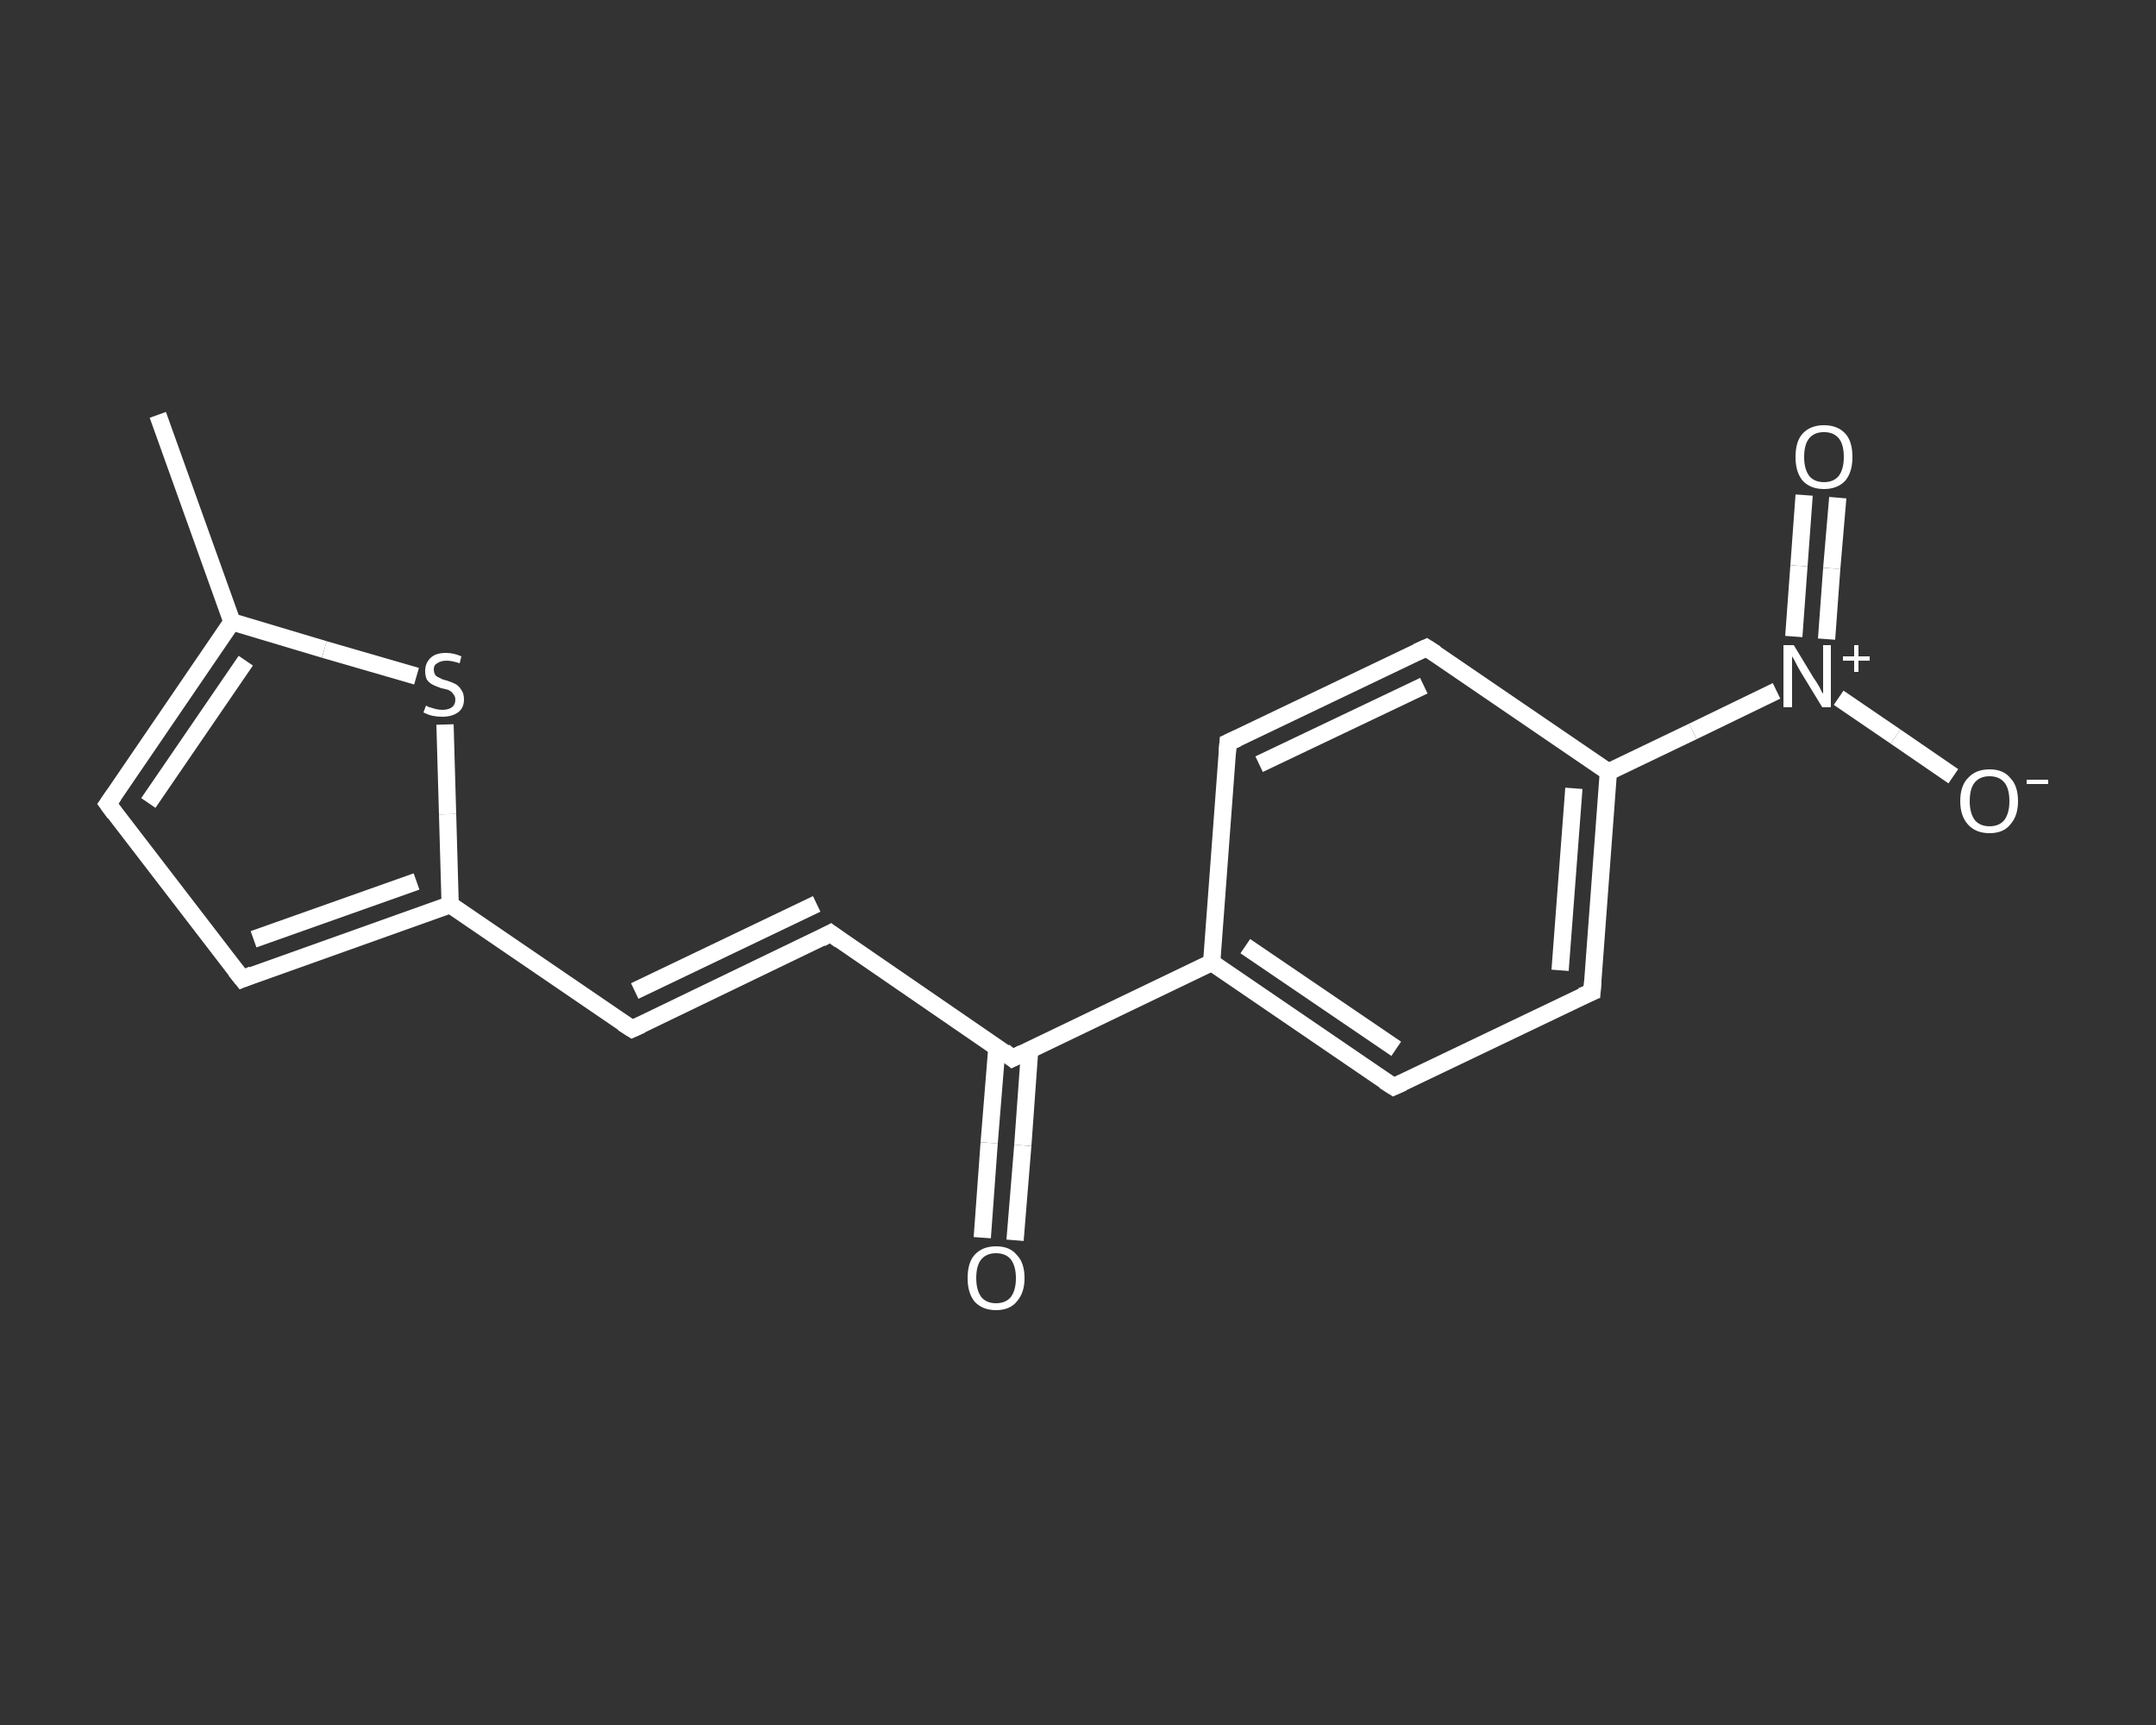 <?xml version='1.0' encoding='iso-8859-1'?>
<svg version='1.1' baseProfile='full'
              xmlns='http://www.w3.org/2000/svg'
                      xmlns:rdkit='http://www.rdkit.org/xml'
                      xmlns:xlink='http://www.w3.org/1999/xlink'
                  xml:space='preserve'
width='250px' height='200px' viewBox='0 0 250 200'>
<rect x="0" y="0" width="250" height="200" fill="#333333" stroke="none"/>
<!-- END OF HEADER -->
<rect style='opacity:1.0;fill:transparent;stroke:none' width='250.0' height='200.0' x='0.0' y='0.0'> </rect>
<path class='bond-0 atom-0 atom-1' d='M 18.3,48.1 L 26.9,72.1' style='fill:none;fill-rule:evenodd;stroke:#FFFFFF;stroke-width:2.0px;stroke-linecap:butt;stroke-linejoin:miter;stroke-opacity:1' />
<path class='bond-1 atom-1 atom-2' d='M 26.9,72.1 L 12.5,93.2' style='fill:none;fill-rule:evenodd;stroke:#FFFFFF;stroke-width:2.0px;stroke-linecap:butt;stroke-linejoin:miter;stroke-opacity:1' />
<path class='bond-1 atom-1 atom-2' d='M 28.5,76.6 L 17.2,93.1' style='fill:none;fill-rule:evenodd;stroke:#FFFFFF;stroke-width:2.0px;stroke-linecap:butt;stroke-linejoin:miter;stroke-opacity:1' />
<path class='bond-2 atom-2 atom-3' d='M 12.5,93.2 L 28.1,113.5' style='fill:none;fill-rule:evenodd;stroke:#FFFFFF;stroke-width:2.0px;stroke-linecap:butt;stroke-linejoin:miter;stroke-opacity:1' />
<path class='bond-3 atom-3 atom-4' d='M 28.1,113.5 L 52.2,104.9' style='fill:none;fill-rule:evenodd;stroke:#FFFFFF;stroke-width:2.0px;stroke-linecap:butt;stroke-linejoin:miter;stroke-opacity:1' />
<path class='bond-3 atom-3 atom-4' d='M 29.4,108.9 L 48.3,102.2' style='fill:none;fill-rule:evenodd;stroke:#FFFFFF;stroke-width:2.0px;stroke-linecap:butt;stroke-linejoin:miter;stroke-opacity:1' />
<path class='bond-4 atom-4 atom-5' d='M 52.2,104.9 L 73.3,119.3' style='fill:none;fill-rule:evenodd;stroke:#FFFFFF;stroke-width:2.0px;stroke-linecap:butt;stroke-linejoin:miter;stroke-opacity:1' />
<path class='bond-5 atom-5 atom-6' d='M 73.3,119.3 L 96.3,108.2' style='fill:none;fill-rule:evenodd;stroke:#FFFFFF;stroke-width:2.0px;stroke-linecap:butt;stroke-linejoin:miter;stroke-opacity:1' />
<path class='bond-5 atom-5 atom-6' d='M 73.6,114.9 L 94.7,104.8' style='fill:none;fill-rule:evenodd;stroke:#FFFFFF;stroke-width:2.0px;stroke-linecap:butt;stroke-linejoin:miter;stroke-opacity:1' />
<path class='bond-6 atom-6 atom-7' d='M 96.3,108.2 L 117.4,122.7' style='fill:none;fill-rule:evenodd;stroke:#FFFFFF;stroke-width:2.0px;stroke-linecap:butt;stroke-linejoin:miter;stroke-opacity:1' />
<path class='bond-7 atom-7 atom-8' d='M 115.6,121.4 L 114.7,132.5' style='fill:none;fill-rule:evenodd;stroke:#FFFFFF;stroke-width:2.0px;stroke-linecap:butt;stroke-linejoin:miter;stroke-opacity:1' />
<path class='bond-7 atom-7 atom-8' d='M 114.7,132.5 L 113.9,143.5' style='fill:none;fill-rule:evenodd;stroke:#FFFFFF;stroke-width:2.0px;stroke-linecap:butt;stroke-linejoin:miter;stroke-opacity:1' />
<path class='bond-7 atom-7 atom-8' d='M 119.4,121.7 L 118.6,132.8' style='fill:none;fill-rule:evenodd;stroke:#FFFFFF;stroke-width:2.0px;stroke-linecap:butt;stroke-linejoin:miter;stroke-opacity:1' />
<path class='bond-7 atom-7 atom-8' d='M 118.6,132.8 L 117.7,143.8' style='fill:none;fill-rule:evenodd;stroke:#FFFFFF;stroke-width:2.0px;stroke-linecap:butt;stroke-linejoin:miter;stroke-opacity:1' />
<path class='bond-8 atom-7 atom-9' d='M 117.4,122.7 L 140.5,111.6' style='fill:none;fill-rule:evenodd;stroke:#FFFFFF;stroke-width:2.0px;stroke-linecap:butt;stroke-linejoin:miter;stroke-opacity:1' />
<path class='bond-9 atom-9 atom-10' d='M 140.5,111.6 L 161.6,126.0' style='fill:none;fill-rule:evenodd;stroke:#FFFFFF;stroke-width:2.0px;stroke-linecap:butt;stroke-linejoin:miter;stroke-opacity:1' />
<path class='bond-9 atom-9 atom-10' d='M 144.4,109.7 L 161.9,121.6' style='fill:none;fill-rule:evenodd;stroke:#FFFFFF;stroke-width:2.0px;stroke-linecap:butt;stroke-linejoin:miter;stroke-opacity:1' />
<path class='bond-10 atom-10 atom-11' d='M 161.6,126.0 L 184.6,115.0' style='fill:none;fill-rule:evenodd;stroke:#FFFFFF;stroke-width:2.0px;stroke-linecap:butt;stroke-linejoin:miter;stroke-opacity:1' />
<path class='bond-11 atom-11 atom-12' d='M 184.6,115.0 L 186.5,89.5' style='fill:none;fill-rule:evenodd;stroke:#FFFFFF;stroke-width:2.0px;stroke-linecap:butt;stroke-linejoin:miter;stroke-opacity:1' />
<path class='bond-11 atom-11 atom-12' d='M 180.9,112.5 L 182.5,91.4' style='fill:none;fill-rule:evenodd;stroke:#FFFFFF;stroke-width:2.0px;stroke-linecap:butt;stroke-linejoin:miter;stroke-opacity:1' />
<path class='bond-12 atom-12 atom-13' d='M 186.5,89.5 L 196.3,84.8' style='fill:none;fill-rule:evenodd;stroke:#FFFFFF;stroke-width:2.0px;stroke-linecap:butt;stroke-linejoin:miter;stroke-opacity:1' />
<path class='bond-12 atom-12 atom-13' d='M 196.3,84.8 L 206.0,80.1' style='fill:none;fill-rule:evenodd;stroke:#FFFFFF;stroke-width:2.0px;stroke-linecap:butt;stroke-linejoin:miter;stroke-opacity:1' />
<path class='bond-13 atom-13 atom-14' d='M 211.8,74.1 L 212.4,65.9' style='fill:none;fill-rule:evenodd;stroke:#FFFFFF;stroke-width:2.0px;stroke-linecap:butt;stroke-linejoin:miter;stroke-opacity:1' />
<path class='bond-13 atom-13 atom-14' d='M 212.4,65.9 L 213.1,57.7' style='fill:none;fill-rule:evenodd;stroke:#FFFFFF;stroke-width:2.0px;stroke-linecap:butt;stroke-linejoin:miter;stroke-opacity:1' />
<path class='bond-13 atom-13 atom-14' d='M 208.0,73.8 L 208.6,65.6' style='fill:none;fill-rule:evenodd;stroke:#FFFFFF;stroke-width:2.0px;stroke-linecap:butt;stroke-linejoin:miter;stroke-opacity:1' />
<path class='bond-13 atom-13 atom-14' d='M 208.6,65.6 L 209.2,57.4' style='fill:none;fill-rule:evenodd;stroke:#FFFFFF;stroke-width:2.0px;stroke-linecap:butt;stroke-linejoin:miter;stroke-opacity:1' />
<path class='bond-14 atom-13 atom-15' d='M 213.2,80.9 L 219.8,85.4' style='fill:none;fill-rule:evenodd;stroke:#FFFFFF;stroke-width:2.0px;stroke-linecap:butt;stroke-linejoin:miter;stroke-opacity:1' />
<path class='bond-14 atom-13 atom-15' d='M 219.8,85.4 L 226.5,90.0' style='fill:none;fill-rule:evenodd;stroke:#FFFFFF;stroke-width:2.0px;stroke-linecap:butt;stroke-linejoin:miter;stroke-opacity:1' />
<path class='bond-15 atom-12 atom-16' d='M 186.5,89.5 L 165.4,75.1' style='fill:none;fill-rule:evenodd;stroke:#FFFFFF;stroke-width:2.0px;stroke-linecap:butt;stroke-linejoin:miter;stroke-opacity:1' />
<path class='bond-16 atom-16 atom-17' d='M 165.4,75.1 L 142.4,86.1' style='fill:none;fill-rule:evenodd;stroke:#FFFFFF;stroke-width:2.0px;stroke-linecap:butt;stroke-linejoin:miter;stroke-opacity:1' />
<path class='bond-16 atom-16 atom-17' d='M 165.1,79.5 L 146.0,88.6' style='fill:none;fill-rule:evenodd;stroke:#FFFFFF;stroke-width:2.0px;stroke-linecap:butt;stroke-linejoin:miter;stroke-opacity:1' />
<path class='bond-17 atom-4 atom-18' d='M 52.2,104.9 L 51.9,94.4' style='fill:none;fill-rule:evenodd;stroke:#FFFFFF;stroke-width:2.0px;stroke-linecap:butt;stroke-linejoin:miter;stroke-opacity:1' />
<path class='bond-17 atom-4 atom-18' d='M 51.9,94.4 L 51.6,84.0' style='fill:none;fill-rule:evenodd;stroke:#FFFFFF;stroke-width:2.0px;stroke-linecap:butt;stroke-linejoin:miter;stroke-opacity:1' />
<path class='bond-18 atom-18 atom-1' d='M 48.3,78.4 L 37.6,75.3' style='fill:none;fill-rule:evenodd;stroke:#FFFFFF;stroke-width:2.0px;stroke-linecap:butt;stroke-linejoin:miter;stroke-opacity:1' />
<path class='bond-18 atom-18 atom-1' d='M 37.6,75.3 L 26.9,72.1' style='fill:none;fill-rule:evenodd;stroke:#FFFFFF;stroke-width:2.0px;stroke-linecap:butt;stroke-linejoin:miter;stroke-opacity:1' />
<path class='bond-19 atom-17 atom-9' d='M 142.4,86.1 L 140.5,111.6' style='fill:none;fill-rule:evenodd;stroke:#FFFFFF;stroke-width:2.0px;stroke-linecap:butt;stroke-linejoin:miter;stroke-opacity:1' />
<path d='M 13.2,92.2 L 12.5,93.2 L 13.3,94.3' style='fill:none;stroke:#FFFFFF;stroke-width:2.0px;stroke-linecap:butt;stroke-linejoin:miter;stroke-opacity:1;' />
<path d='M 27.3,112.5 L 28.1,113.5 L 29.3,113.0' style='fill:none;stroke:#FFFFFF;stroke-width:2.0px;stroke-linecap:butt;stroke-linejoin:miter;stroke-opacity:1;' />
<path d='M 72.2,118.6 L 73.3,119.3 L 74.4,118.8' style='fill:none;stroke:#FFFFFF;stroke-width:2.0px;stroke-linecap:butt;stroke-linejoin:miter;stroke-opacity:1;' />
<path d='M 95.2,108.8 L 96.3,108.2 L 97.4,109.0' style='fill:none;stroke:#FFFFFF;stroke-width:2.0px;stroke-linecap:butt;stroke-linejoin:miter;stroke-opacity:1;' />
<path d='M 116.4,121.9 L 117.4,122.7 L 118.6,122.1' style='fill:none;stroke:#FFFFFF;stroke-width:2.0px;stroke-linecap:butt;stroke-linejoin:miter;stroke-opacity:1;' />
<path d='M 160.5,125.3 L 161.6,126.0 L 162.7,125.5' style='fill:none;stroke:#FFFFFF;stroke-width:2.0px;stroke-linecap:butt;stroke-linejoin:miter;stroke-opacity:1;' />
<path d='M 183.4,115.5 L 184.6,115.0 L 184.7,113.7' style='fill:none;stroke:#FFFFFF;stroke-width:2.0px;stroke-linecap:butt;stroke-linejoin:miter;stroke-opacity:1;' />
<path d='M 166.5,75.8 L 165.4,75.1 L 164.3,75.6' style='fill:none;stroke:#FFFFFF;stroke-width:2.0px;stroke-linecap:butt;stroke-linejoin:miter;stroke-opacity:1;' />
<path d='M 143.5,85.6 L 142.4,86.1 L 142.3,87.4' style='fill:none;stroke:#FFFFFF;stroke-width:2.0px;stroke-linecap:butt;stroke-linejoin:miter;stroke-opacity:1;' />
<path class='atom-8' d='M 112.2 148.2
Q 112.2 146.4, 113.0 145.5
Q 113.9 144.5, 115.5 144.5
Q 117.1 144.5, 117.9 145.5
Q 118.8 146.4, 118.8 148.2
Q 118.8 149.9, 117.9 150.9
Q 117.1 151.9, 115.5 151.9
Q 113.9 151.9, 113.0 150.9
Q 112.2 149.9, 112.2 148.2
M 115.5 151.1
Q 116.6 151.1, 117.2 150.4
Q 117.8 149.6, 117.8 148.2
Q 117.8 146.8, 117.2 146.0
Q 116.6 145.3, 115.5 145.3
Q 114.4 145.3, 113.8 146.0
Q 113.2 146.7, 113.2 148.2
Q 113.2 149.6, 113.8 150.4
Q 114.4 151.1, 115.5 151.1
' fill='#FFFFFF'/>
<path class='atom-13' d='M 208.0 74.8
L 210.3 78.6
Q 210.6 79.0, 211.0 79.7
Q 211.3 80.4, 211.4 80.4
L 211.4 74.8
L 212.3 74.8
L 212.3 82.0
L 211.3 82.0
L 208.8 77.9
Q 208.5 77.4, 208.2 76.8
Q 207.9 76.2, 207.8 76.1
L 207.8 82.0
L 206.8 82.0
L 206.8 74.8
L 208.0 74.8
' fill='#FFFFFF'/>
<path class='atom-13' d='M 213.7 76.1
L 215.0 76.1
L 215.0 74.8
L 215.5 74.8
L 215.5 76.1
L 216.8 76.1
L 216.8 76.6
L 215.5 76.6
L 215.5 77.9
L 215.0 77.9
L 215.0 76.6
L 213.7 76.6
L 213.7 76.1
' fill='#FFFFFF'/>
<path class='atom-14' d='M 208.2 53.0
Q 208.2 51.2, 209.0 50.3
Q 209.9 49.3, 211.5 49.3
Q 213.1 49.3, 214.0 50.3
Q 214.8 51.2, 214.8 53.0
Q 214.8 54.7, 214.0 55.7
Q 213.1 56.7, 211.5 56.7
Q 209.9 56.7, 209.0 55.7
Q 208.2 54.7, 208.2 53.0
M 211.5 55.9
Q 212.6 55.9, 213.2 55.2
Q 213.8 54.4, 213.8 53.0
Q 213.8 51.5, 213.2 50.8
Q 212.6 50.1, 211.5 50.1
Q 210.4 50.1, 209.8 50.8
Q 209.2 51.5, 209.2 53.0
Q 209.2 54.4, 209.8 55.2
Q 210.4 55.9, 211.5 55.9
' fill='#FFFFFF'/>
<path class='atom-15' d='M 227.3 92.9
Q 227.3 91.1, 228.2 90.2
Q 229.1 89.2, 230.7 89.2
Q 232.3 89.2, 233.1 90.2
Q 234.0 91.1, 234.0 92.9
Q 234.0 94.6, 233.1 95.6
Q 232.3 96.6, 230.7 96.6
Q 229.1 96.6, 228.2 95.6
Q 227.3 94.6, 227.3 92.9
M 230.7 95.8
Q 231.8 95.8, 232.4 95.1
Q 233.0 94.3, 233.0 92.9
Q 233.0 91.4, 232.4 90.7
Q 231.8 90.0, 230.7 90.0
Q 229.6 90.0, 229.0 90.7
Q 228.4 91.4, 228.4 92.9
Q 228.4 94.3, 229.0 95.1
Q 229.6 95.8, 230.7 95.8
' fill='#FFFFFF'/>
<path class='atom-15' d='M 235.0 90.4
L 237.5 90.4
L 237.5 90.9
L 235.0 90.9
L 235.0 90.4
' fill='#FFFFFF'/>
<path class='atom-18' d='M 49.4 81.8
Q 49.5 81.9, 49.8 82.0
Q 50.2 82.1, 50.5 82.2
Q 50.9 82.3, 51.3 82.3
Q 52.0 82.3, 52.4 82.0
Q 52.8 81.7, 52.8 81.1
Q 52.8 80.7, 52.5 80.4
Q 52.4 80.2, 52.0 80.0
Q 51.7 79.9, 51.2 79.8
Q 50.6 79.6, 50.2 79.4
Q 49.8 79.2, 49.5 78.8
Q 49.3 78.4, 49.3 77.8
Q 49.3 76.9, 49.9 76.3
Q 50.5 75.7, 51.7 75.7
Q 52.6 75.7, 53.5 76.1
L 53.3 76.9
Q 52.4 76.6, 51.8 76.6
Q 51.1 76.6, 50.7 76.9
Q 50.3 77.1, 50.3 77.6
Q 50.3 78.0, 50.5 78.3
Q 50.7 78.5, 51.0 78.6
Q 51.3 78.8, 51.8 78.9
Q 52.4 79.1, 52.8 79.3
Q 53.2 79.5, 53.5 80.0
Q 53.8 80.4, 53.8 81.1
Q 53.8 82.1, 53.1 82.6
Q 52.4 83.1, 51.3 83.1
Q 50.7 83.1, 50.2 83.0
Q 49.7 82.9, 49.1 82.6
L 49.4 81.8
' fill='#FFFFFF'/>
</svg>
